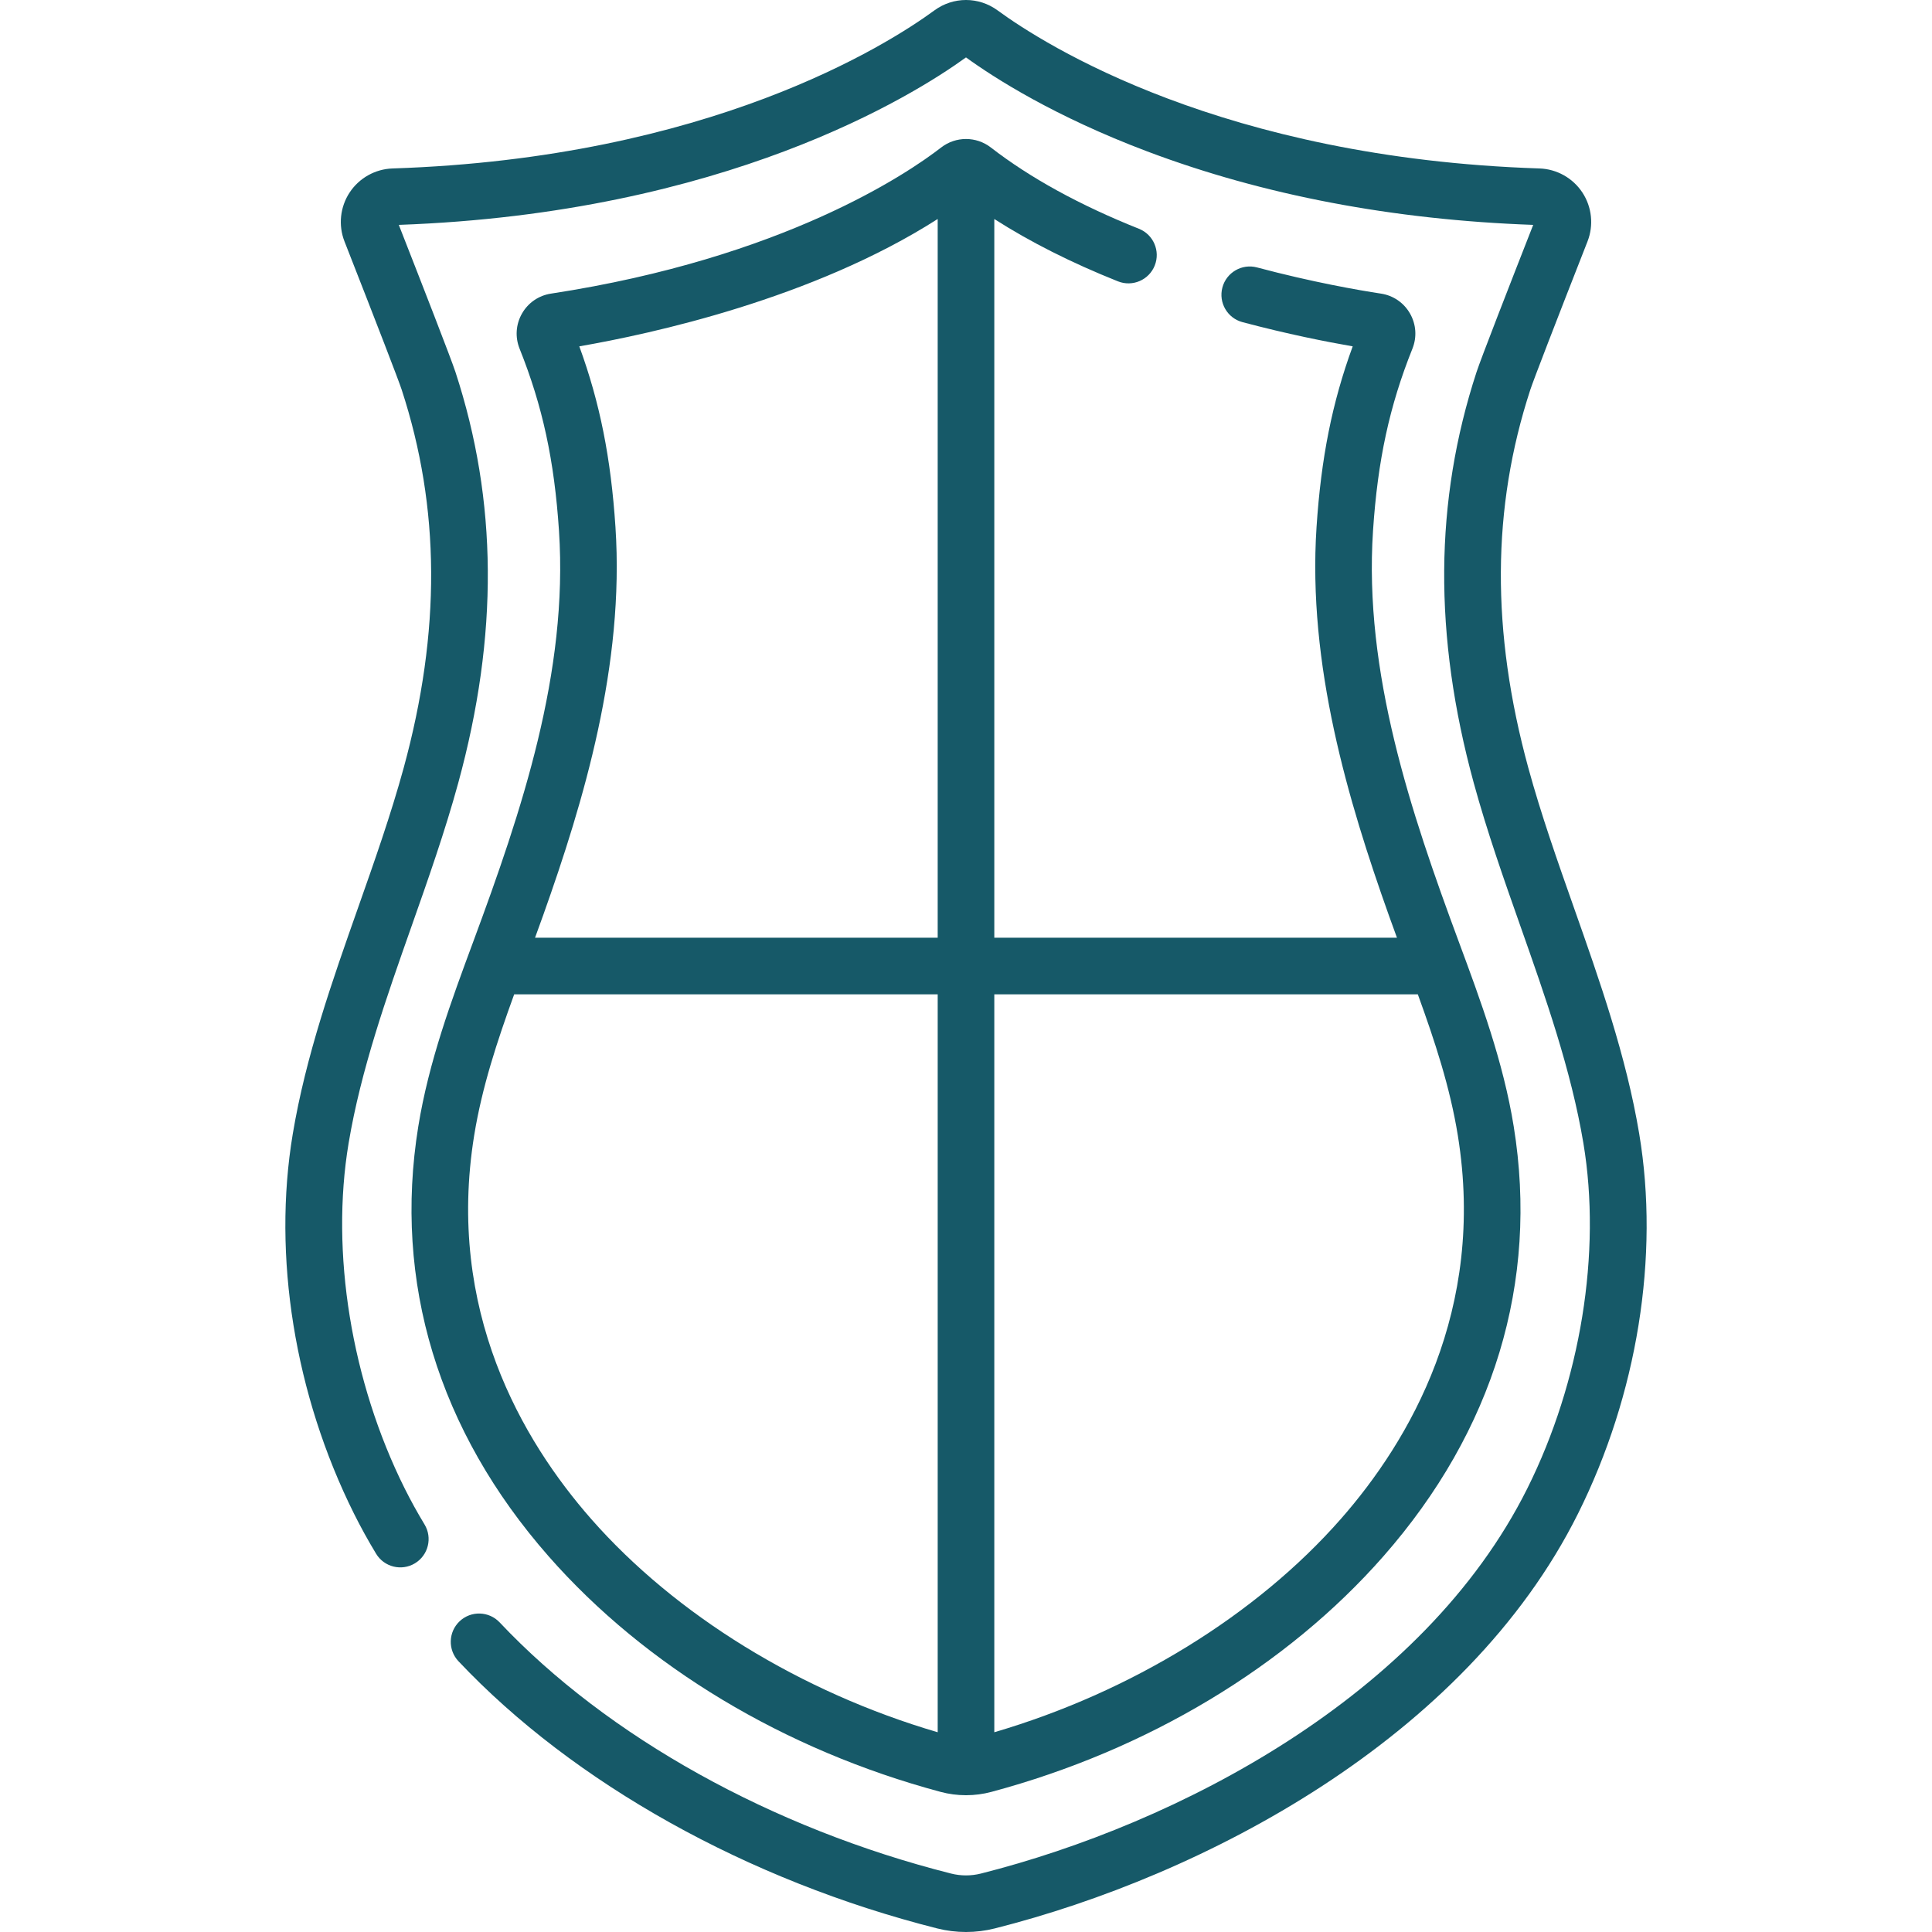 <svg fill="none" height="512" viewBox="0 0 512 512" width="512" xmlns="http://www.w3.org/2000/svg" xmlns:xlink="http://www.w3.org/1999/xlink"><clipPath id="a"><path d="m0 0h512v512h-512z"/></clipPath><g clip-path="url(#a)" fill="#165968"><path d="m434.414 300.499c-3.456-20.677-10.503-40.656-17.316-59.977-4.277-12.127-8.699-24.666-12.073-37.006-9.886-36.167-9.712-68.966.537-100.271.813-2.484 6.473-17.159 15.142-39.256 1.679-4.281 1.171-9.129-1.356-12.97-2.53-3.842-6.784-6.226-11.382-6.377-83.917-2.743-131.132-32.761-143.604-41.896-5.002-3.662-11.722-3.662-16.724 0-12.473 9.135-59.689 39.152-143.605 41.896-4.597.151-8.852 2.535-11.381 6.378-2.528 3.841-3.034 8.689-1.356 12.969 8.801 22.439 14.32 36.747 15.142 39.255 10.248 31.307 10.424 64.106.536 100.272-3.374 12.343-7.796 24.883-12.073 37.009-6.813 19.32-13.859 39.298-17.315 59.974-5.419 32.422.496 69.104 16.228 100.64 1.784 3.575 3.753 7.147 5.854 10.617 2.145 3.542 6.755 4.678 10.301 2.532 3.544-2.145 4.678-6.756 2.532-10.301-1.89-3.123-3.661-6.334-5.264-9.545-14.138-28.341-19.691-62.536-14.855-91.47 3.241-19.39 10.066-38.743 16.666-57.458 4.365-12.378 8.879-25.178 12.396-38.043 10.687-39.088 10.442-74.708-.75-108.896-1.153-3.521-8.7-22.892-15.008-38.98 86.434-3.088 136.303-34.241 150.314-44.381 7.556 5.473 23.468 15.656 48.082 24.933 30.735 11.584 65.125 18.125 102.232 19.449-6.305 16.079-13.85 35.444-15.008 38.982-11.19 34.185-11.437 69.804-.75 108.894 3.517 12.864 8.031 25.663 12.395 38.04 6.601 18.716 13.426 38.07 16.667 57.461 4.836 28.935-.718 63.129-14.856 91.47-27.563 55.253-92.878 88.954-144.812 102.068-2.584.652-5.316.652-7.901 0-47.443-11.98-91.048-36.239-119.634-66.556-2.841-3.012-7.588-3.152-10.603-.312-3.014 2.842-3.153 7.589-.311 10.603 30.493 32.338 76.737 58.147 126.874 70.808 2.494.63 5.059.945 7.625.945 2.565 0 5.13-.315 7.624-.945 55.161-13.929 124.733-50.119 154.562-109.916 15.732-31.535 21.646-68.217 16.228-100.639z"/><path d="m110.848 298.53c-6.662 41.205 5.287 80.598 34.554 113.921 25.616 29.164 62.502 51.332 103.863 62.417 2.187.586 4.435.88 6.684.884.017 0 .034.003.051.003s.034-.002.051-.003c2.249-.004 4.497-.298 6.683-.884 41.361-11.085 78.248-33.252 103.864-62.417 29.267-33.323 41.216-72.716 34.555-113.921-2.777-17.174-8.78-33.367-14.585-49.026-12.706-34.276-25.179-71.324-22.705-108.832 1.232-18.648 4.355-33.084 10.444-48.271 1.226-3.059.992-6.455-.642-9.314-1.63-2.854-4.428-4.777-7.678-5.274-5.951-.909-18.134-3.021-32.866-6.939-3.995-1.065-8.112 1.316-9.176 5.321-1.065 4.003 1.317 8.112 5.321 9.177 11.904 3.166 22.243 5.208 29.213 6.415-5.468 14.957-8.376 29.601-9.584 47.898-2.408 36.496 8.35 72.531 19.193 102.969.695 1.951 1.407 3.908 2.121 5.855h-106.708v-190.468c9.488 6.073 20.457 11.609 32.769 16.519 3.846 1.534 8.212-.342 9.746-4.189 1.534-3.848-.341-8.211-4.189-9.746-15.652-6.241-28.851-13.485-39.231-21.532-3.884-3.01-9.308-3.01-13.19 0-8.638 6.696-41.622 29.275-103.394 38.719-3.249.497-6.047 2.419-7.677 5.274-1.633 2.861-1.867 6.255-.641 9.315 6.089 15.188 9.213 29.623 10.443 48.27 2.477 37.524-9.869 74.213-22.706 108.835-5.805 15.66-11.806 31.85-14.583 49.024zm152.653-35.022h112.238c4.54 12.502 8.542 24.656 10.604 37.416 7.483 46.288-12.737 80.814-31.017 101.626-22.383 25.484-55.644 45.907-91.826 56.515v-195.557zm-119.59-20.855c10.843-30.439 21.602-66.475 19.194-102.969-1.208-18.297-4.115-32.939-9.584-47.898 19.082-3.301 61.97-12.63 94.978-33.75v190.472h-106.708c.714-1.948 1.426-3.905 2.12-5.855zm-7.65 20.855h112.238v195.558c-36.182-10.608-69.443-31.031-91.826-56.516-18.28-20.812-38.5-55.339-31.017-101.626 2.064-12.76 6.066-24.913 10.605-37.416z"/></g></svg>
